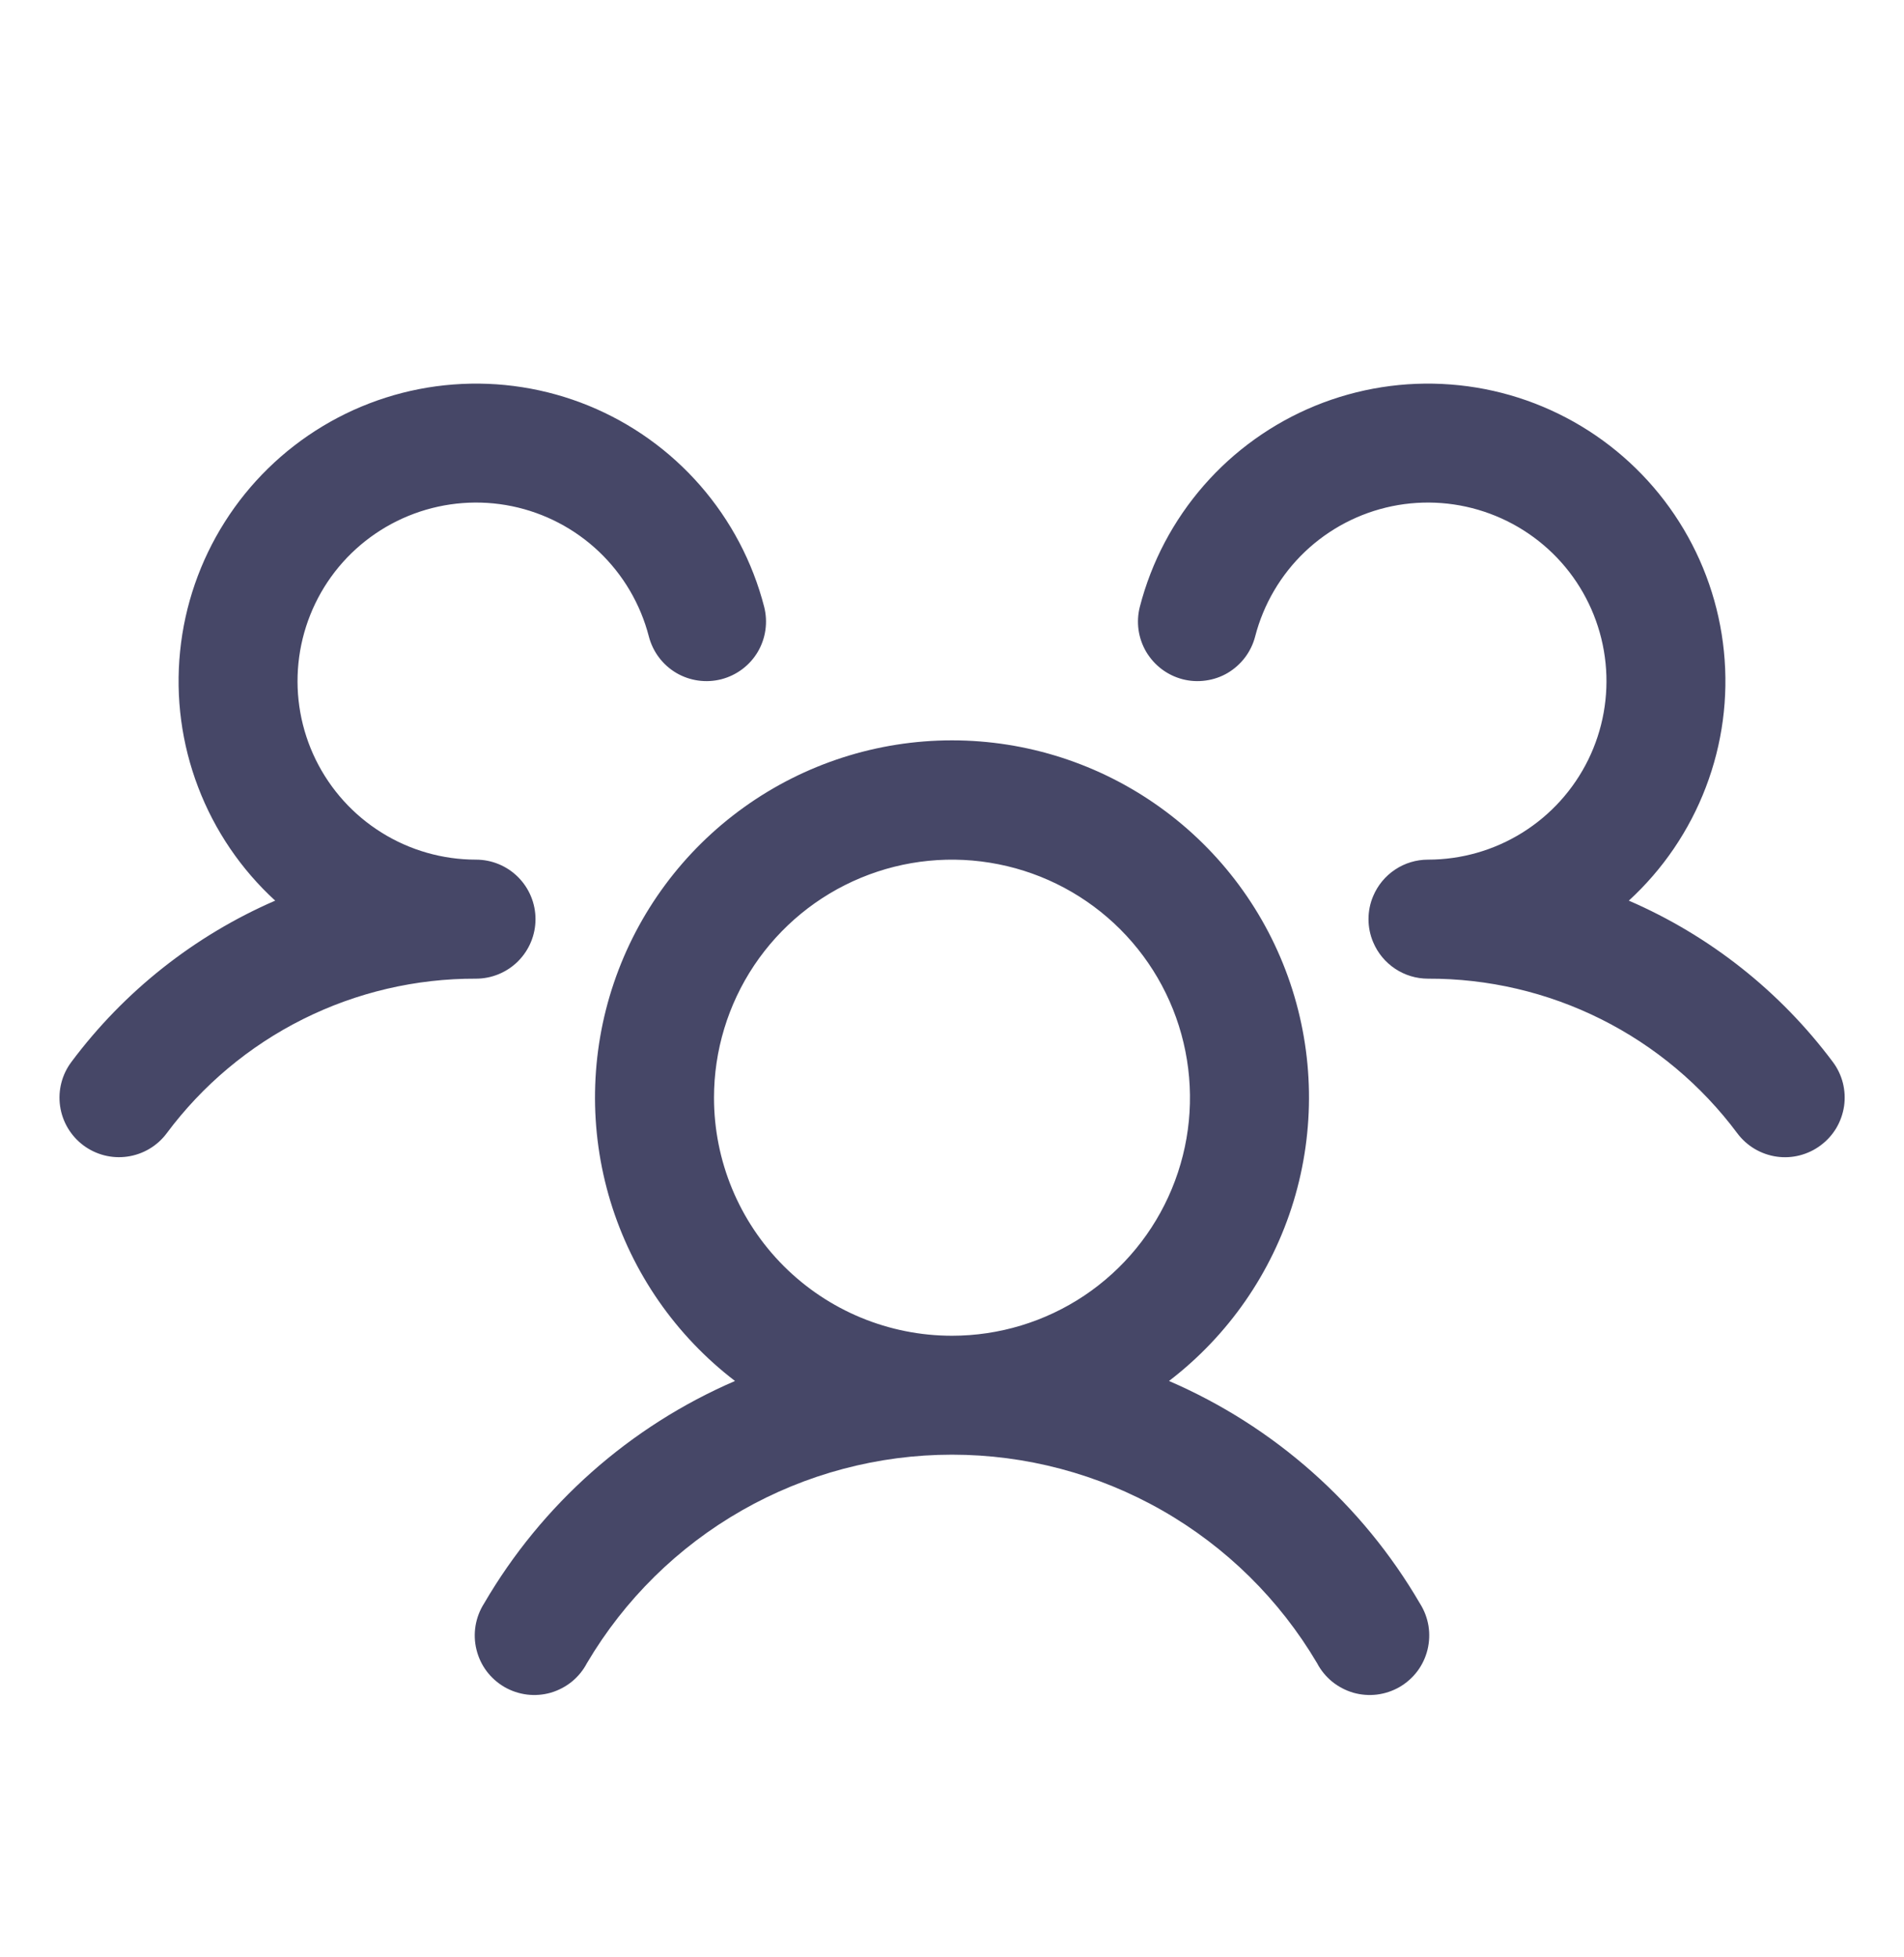 <?xml version="1.0" encoding="UTF-8"?> <svg xmlns="http://www.w3.org/2000/svg" width="36" height="37" viewBox="0 0 36 37" fill="none"><path d="M34.425 21.65C34.307 21.739 34.172 21.803 34.029 21.84C33.886 21.877 33.737 21.885 33.591 21.864C33.445 21.843 33.304 21.793 33.177 21.718C33.05 21.643 32.939 21.543 32.85 21.425C32.172 20.514 31.289 19.774 30.273 19.266C29.257 18.758 28.136 18.496 27 18.5C26.779 18.5 26.562 18.435 26.378 18.312C26.194 18.19 26.05 18.016 25.964 17.812C25.905 17.674 25.875 17.525 25.875 17.375C25.875 17.225 25.905 17.076 25.964 16.938C26.05 16.734 26.194 16.56 26.378 16.438C26.562 16.315 26.779 16.25 27 16.25C27.631 16.25 28.25 16.073 28.785 15.739C29.321 15.405 29.752 14.927 30.03 14.361C30.308 13.794 30.421 13.161 30.357 12.533C30.293 11.905 30.054 11.307 29.668 10.808C29.281 10.309 28.762 9.929 28.17 9.71C27.578 9.491 26.937 9.442 26.319 9.569C25.7 9.697 25.13 9.995 24.673 10.43C24.216 10.865 23.89 11.42 23.732 12.031C23.695 12.174 23.63 12.309 23.541 12.427C23.452 12.545 23.341 12.644 23.214 12.72C23.087 12.795 22.946 12.844 22.799 12.864C22.653 12.885 22.504 12.877 22.361 12.84C22.218 12.803 22.083 12.738 21.965 12.649C21.847 12.56 21.748 12.449 21.672 12.322C21.597 12.194 21.548 12.054 21.527 11.907C21.507 11.761 21.515 11.612 21.552 11.469C21.771 10.621 22.185 9.837 22.761 9.177C23.336 8.518 24.058 8.002 24.868 7.67C25.678 7.339 26.555 7.201 27.428 7.268C28.3 7.334 29.146 7.604 29.896 8.055C30.646 8.506 31.281 9.126 31.749 9.865C32.218 10.604 32.508 11.443 32.595 12.314C32.683 13.185 32.566 14.064 32.253 14.882C31.941 15.7 31.442 16.434 30.797 17.025C32.327 17.687 33.656 18.738 34.654 20.074C34.743 20.192 34.807 20.327 34.844 20.47C34.88 20.614 34.888 20.763 34.867 20.909C34.845 21.056 34.795 21.197 34.72 21.324C34.644 21.451 34.544 21.562 34.425 21.65ZM26.848 30.312C26.93 30.441 26.984 30.584 27.009 30.733C27.033 30.883 27.027 31.036 26.991 31.184C26.955 31.331 26.89 31.47 26.799 31.591C26.708 31.712 26.593 31.814 26.462 31.89C26.33 31.966 26.185 32.014 26.034 32.033C25.884 32.051 25.731 32.039 25.585 31.997C25.44 31.954 25.304 31.883 25.186 31.787C25.069 31.691 24.972 31.572 24.902 31.438C24.193 30.238 23.184 29.243 21.974 28.552C20.763 27.861 19.394 27.498 18 27.498C16.606 27.498 15.237 27.861 14.027 28.552C12.816 29.243 11.807 30.238 11.098 31.438C11.028 31.572 10.931 31.691 10.814 31.787C10.696 31.883 10.56 31.954 10.415 31.997C10.269 32.039 10.116 32.051 9.966 32.033C9.815 32.014 9.67 31.966 9.538 31.89C9.407 31.814 9.292 31.712 9.201 31.591C9.11 31.47 9.045 31.331 9.009 31.184C8.972 31.036 8.967 30.883 8.991 30.733C9.016 30.584 9.07 30.441 9.152 30.312C10.243 28.439 11.906 26.964 13.897 26.105C12.776 25.247 11.953 24.06 11.542 22.71C11.132 21.36 11.154 19.916 11.607 18.579C12.06 17.243 12.92 16.082 14.067 15.26C15.213 14.438 16.589 13.995 18 13.995C19.411 13.995 20.787 14.438 21.933 15.26C23.08 16.082 23.94 17.243 24.393 18.579C24.846 19.916 24.868 21.36 24.458 22.71C24.047 24.06 23.224 25.247 22.103 26.105C24.094 26.964 25.757 28.439 26.848 30.312ZM18 25.25C18.89 25.25 19.76 24.986 20.5 24.492C21.24 23.997 21.817 23.294 22.157 22.472C22.498 21.65 22.587 20.745 22.413 19.872C22.24 18.999 21.811 18.197 21.182 17.568C20.553 16.939 19.751 16.51 18.878 16.337C18.005 16.163 17.1 16.252 16.278 16.593C15.456 16.933 14.753 17.51 14.258 18.25C13.764 18.99 13.5 19.86 13.5 20.75C13.5 21.944 13.974 23.088 14.818 23.932C15.662 24.776 16.806 25.25 18 25.25ZM10.125 17.375C10.125 17.077 10.007 16.791 9.795 16.579C9.585 16.369 9.298 16.25 9 16.25C8.369 16.25 7.75 16.073 7.215 15.739C6.679 15.405 6.248 14.927 5.97 14.361C5.692 13.794 5.579 13.161 5.643 12.533C5.707 11.905 5.946 11.307 6.332 10.808C6.719 10.309 7.238 9.929 7.83 9.71C8.422 9.491 9.063 9.442 9.681 9.569C10.3 9.697 10.87 9.995 11.327 10.43C11.784 10.865 12.11 11.42 12.268 12.031C12.343 12.32 12.529 12.568 12.786 12.72C13.043 12.871 13.35 12.914 13.639 12.84C13.928 12.765 14.176 12.579 14.328 12.322C14.479 12.065 14.522 11.758 14.448 11.469C14.229 10.621 13.815 9.837 13.239 9.177C12.664 8.518 11.942 8.002 11.132 7.67C10.322 7.339 9.445 7.201 8.572 7.268C7.7 7.334 6.854 7.604 6.104 8.055C5.354 8.506 4.719 9.126 4.251 9.865C3.782 10.604 3.492 11.443 3.405 12.314C3.317 13.185 3.434 14.064 3.747 14.882C4.059 15.7 4.558 16.434 5.203 17.025C3.675 17.688 2.347 18.739 1.35 20.074C1.171 20.312 1.094 20.612 1.136 20.908C1.178 21.203 1.336 21.47 1.574 21.649C1.813 21.828 2.113 21.906 2.409 21.863C2.704 21.821 2.971 21.664 3.15 21.425C3.828 20.514 4.711 19.774 5.727 19.266C6.743 18.758 7.864 18.496 9 18.5C9.298 18.5 9.585 18.381 9.795 18.171C10.007 17.959 10.125 17.673 10.125 17.375Z" fill="#464767"></path></svg> 